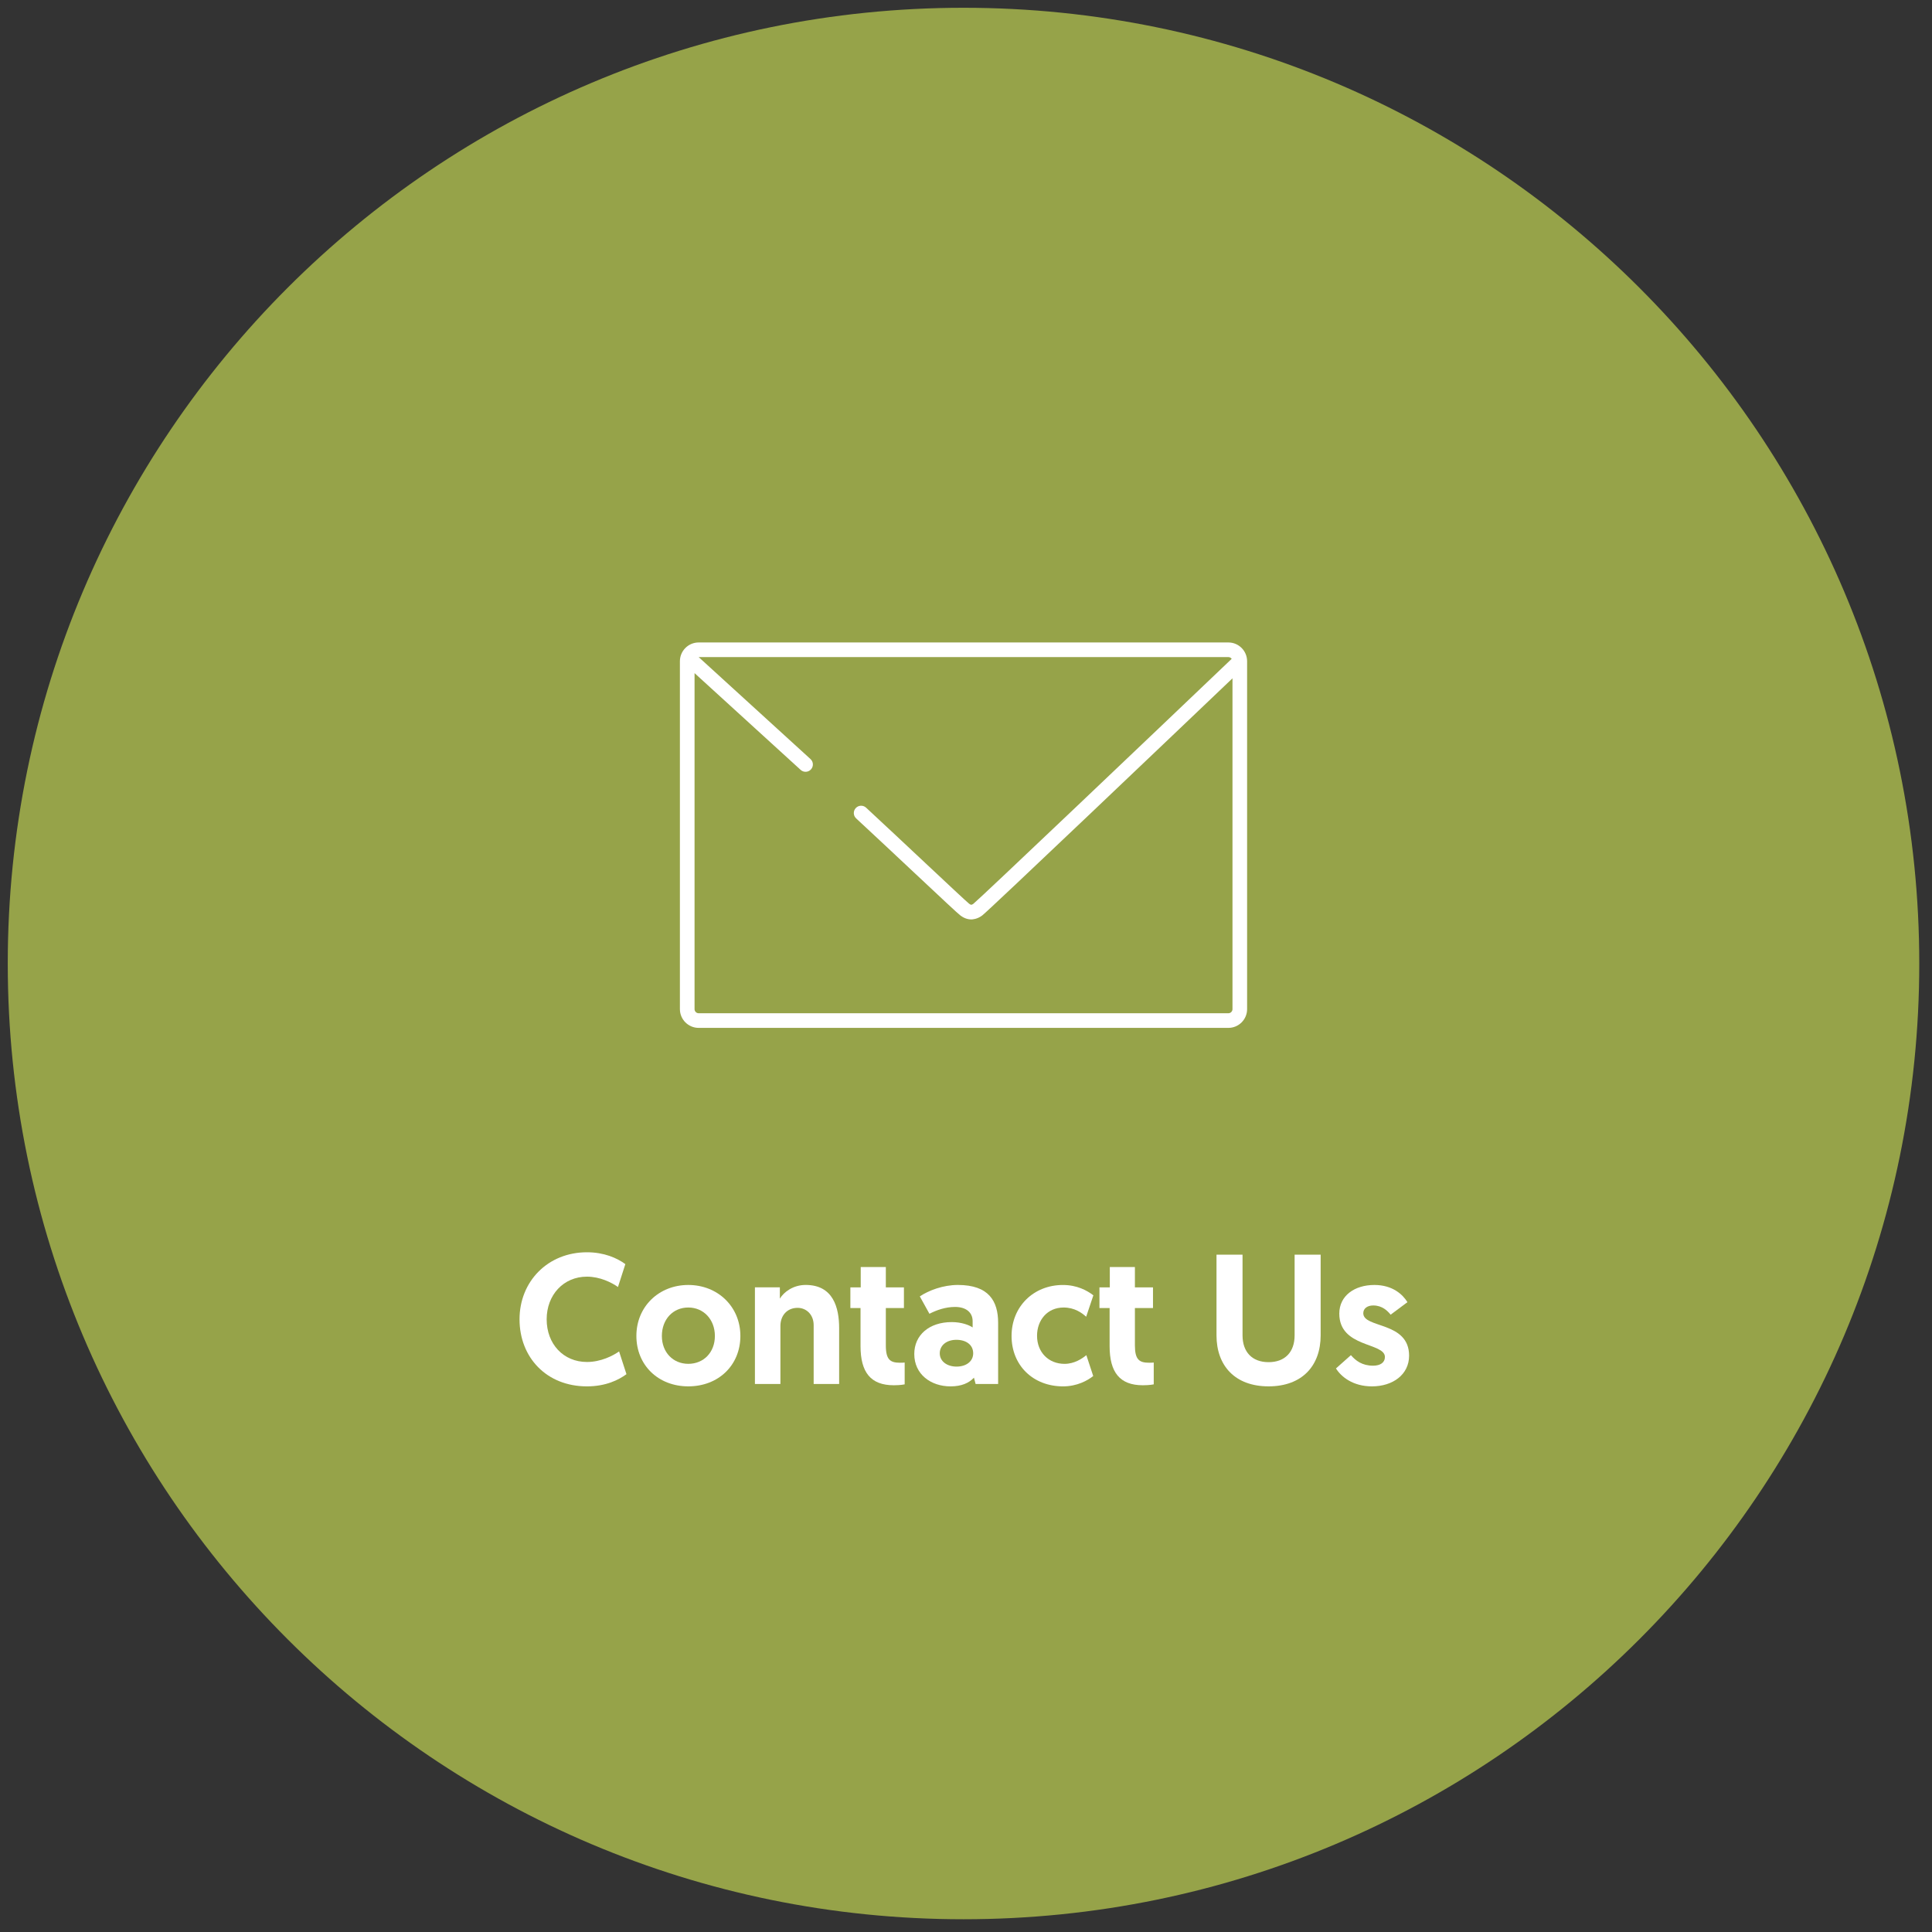 <?xml version="1.0" encoding="utf-8"?>
<!-- Generator: Adobe Illustrator 15.0.0, SVG Export Plug-In  -->
<!DOCTYPE svg PUBLIC "-//W3C//DTD SVG 1.1//EN" "http://www.w3.org/Graphics/SVG/1.1/DTD/svg11.dtd">
<svg version="1.1"
	 xmlns="http://www.w3.org/2000/svg" xmlns:xlink="http://www.w3.org/1999/xlink" xmlns:a="http://ns.adobe.com/AdobeSVGViewerExtensions/3.0/"
	 x="0px" y="0px" width="132px" height="132px" viewBox="0 0 132 132" overflow="visible" enable-background="new 0 0 132 132"
	 xml:space="preserve">
<rect x="0" y="0" width="132" height="132" fill="#333333" stroke="none"/>
<defs>
</defs>
<g>
	<defs>
		<rect id="SVGID_1_" width="131.66" height="131.66"/>
	</defs>
	<clipPath id="SVGID_2_">
		<use xlink:href="#SVGID_1_"  overflow="visible"/>
	</clipPath>
	<path clip-path="url(#SVGID_2_)" fill="#96A349" d="M65.83,131.129c36.062,0,65.3-29.234,65.3-65.298
		c0-36.065-29.237-65.3-65.3-65.3c-36.063,0-65.3,29.235-65.3,65.3C0.53,101.895,29.767,131.129,65.83,131.129"/>
	<path clip-path="url(#SVGID_2_)" fill="#FFFFFF" d="M35.496,90.14c0-2.6,1.943-4.581,4.605-4.581c1.174,0,2.057,0.393,2.625,0.809
		l-0.504,1.564c-0.429-0.303-1.224-0.707-2.121-0.707c-1.602,0-2.751,1.249-2.751,2.915c0,1.691,1.149,2.915,2.751,2.915
		c0.959,0,1.78-0.429,2.197-0.72l0.504,1.553c-0.53,0.392-1.413,0.833-2.701,0.833C37.337,94.721,35.496,92.74,35.496,90.14"/>
	<path clip-path="url(#SVGID_2_)" fill="#FFFFFF" d="M47.026,87.793c2.02,0,3.559,1.489,3.559,3.483c0,1.993-1.49,3.444-3.559,3.444
		c-2.057,0-3.546-1.451-3.546-3.444C43.479,89.269,45.02,87.793,47.026,87.793 M47.026,93.181c1.048,0,1.817-0.781,1.817-1.904
		s-0.769-1.944-1.817-1.944c-1.047,0-1.805,0.808-1.805,1.944C45.221,92.399,45.991,93.181,47.026,93.181"/>
	<path clip-path="url(#SVGID_2_)" fill="#FFFFFF" d="M57.333,90.745v3.812h-1.741v-4.013c0-0.733-0.505-1.188-1.098-1.188
		c-0.72,0-1.174,0.531-1.174,1.237v3.963h-1.741v-6.601h1.703v0.77c0.279-0.454,0.909-0.934,1.767-0.934
		C56.93,87.793,57.333,89.346,57.333,90.745"/>
	<path clip-path="url(#SVGID_2_)" fill="#FFFFFF" d="M60.523,86.568v1.39h1.236v1.413h-1.236v2.549c0,0.983,0.303,1.186,0.972,1.186
		c0.113,0,0.176,0,0.315-0.013v1.49c0,0-0.265,0.062-0.744,0.062c-1.577,0-2.272-0.883-2.272-2.675v-2.599H58.1v-1.413h0.707v-1.39
		H60.523z"/>
	<path clip-path="url(#SVGID_2_)" fill="#FFFFFF" d="M65.026,90.329c0.669,0,1.187,0.202,1.427,0.366v-0.429
		c0-0.581-0.43-0.972-1.199-0.972c-0.656,0-1.261,0.215-1.753,0.467l-0.657-1.187c0.593-0.403,1.59-0.782,2.6-0.782
		c2.12,0,2.751,1.11,2.751,2.588v4.177h-1.539l-0.113-0.43c-0.341,0.365-0.847,0.594-1.603,0.594c-1.338,0-2.474-0.821-2.474-2.209
		C62.465,91.213,63.488,90.329,65.026,90.329 M65.354,93.37c0.656,0,1.137-0.354,1.137-0.907c0-0.581-0.48-0.923-1.149-0.923
		s-1.135,0.38-1.135,0.923C64.207,93.005,64.699,93.37,65.354,93.37"/>
	<path clip-path="url(#SVGID_2_)" fill="#FFFFFF" d="M74.223,92.588l0.469,1.426c-0.38,0.304-1.1,0.707-2.059,0.707
		c-2.056,0-3.52-1.438-3.52-3.444c0-2.007,1.502-3.483,3.507-3.483c0.972,0,1.654,0.378,2.082,0.706l-0.492,1.464
		c-0.29-0.265-0.795-0.631-1.539-0.631c-1.123,0-1.817,0.871-1.817,1.931c0,1.123,0.782,1.919,1.882,1.919
		C73.403,93.182,73.933,92.827,74.223,92.588"/>
	<path clip-path="url(#SVGID_2_)" fill="#FFFFFF" d="M77.54,86.568v1.39h1.236v1.413H77.54v2.549c0,0.983,0.304,1.186,0.973,1.186
		c0.112,0,0.176,0,0.314-0.013v1.49c0,0-0.265,0.062-0.744,0.062c-1.576,0-2.271-0.883-2.271-2.675v-2.599h-0.694v-1.413h0.707
		v-1.39H77.54z"/>
	<path clip-path="url(#SVGID_2_)" fill="#FFFFFF" d="M83.115,91.237v-5.515h1.779v5.515c0,1.123,0.645,1.83,1.78,1.83
		c1.135,0,1.778-0.707,1.778-1.83v-5.515h1.779v5.515c0,2.082-1.273,3.483-3.558,3.483C84.39,94.721,83.115,93.319,83.115,91.237"/>
	<path clip-path="url(#SVGID_2_)" fill="#FFFFFF" d="M91.277,93.496l1.021-0.908c0.329,0.38,0.77,0.72,1.515,0.72
		c0.492,0,0.809-0.214,0.809-0.593c0-1.011-3.117-0.618-3.117-2.966c0-1.225,1.047-1.956,2.396-1.956c1.25,0,1.943,0.656,2.26,1.174
		l-1.149,0.857c-0.201-0.252-0.567-0.631-1.185-0.631c-0.404,0-0.683,0.202-0.683,0.531c0,1.046,3.13,0.542,3.13,2.901
		c0,1.287-1.11,2.096-2.537,2.096C92.438,94.722,91.631,94.064,91.277,93.496"/>
	<path clip-path="url(#SVGID_2_)" fill="#FFFFFF" d="M83.927,70.228H47.734c-0.706,0-1.281-0.575-1.281-1.282V45.178
		c0-0.708,0.575-1.283,1.281-1.283h36.192c0.706,0,1.279,0.574,1.28,1.281v0.002v23.768C85.207,69.652,84.633,70.228,83.927,70.228
		 M47.454,45.99v22.956c0,0.155,0.126,0.282,0.281,0.282h36.192c0.154,0,0.28-0.127,0.28-0.282V46.345
		c-3.49,3.329-16.612,15.832-17.101,16.204c-0.337,0.256-0.677,0.269-0.742,0.269c-0.269,0-0.53-0.099-0.773-0.292
		c-0.194-0.151-1.178-1.074-3.049-2.828c-1.262-1.185-2.735-2.566-4.047-3.782c-0.202-0.188-0.215-0.504-0.026-0.706
		c0.186-0.203,0.506-0.214,0.706-0.027c1.312,1.217,2.788,2.6,4.051,3.786c1.448,1.357,2.814,2.639,2.984,2.773
		c0.062,0.049,0.115,0.075,0.153,0.076c-0.008,0,0.064-0.009,0.138-0.065c0.49-0.393,12.174-11.512,17.653-16.74
		c-0.051-0.071-0.135-0.118-0.228-0.118h-36.19l7.64,6.967c0.204,0.186,0.219,0.502,0.032,0.706
		c-0.185,0.205-0.501,0.22-0.706,0.032L47.454,45.99z"/>
</g>
</svg>
